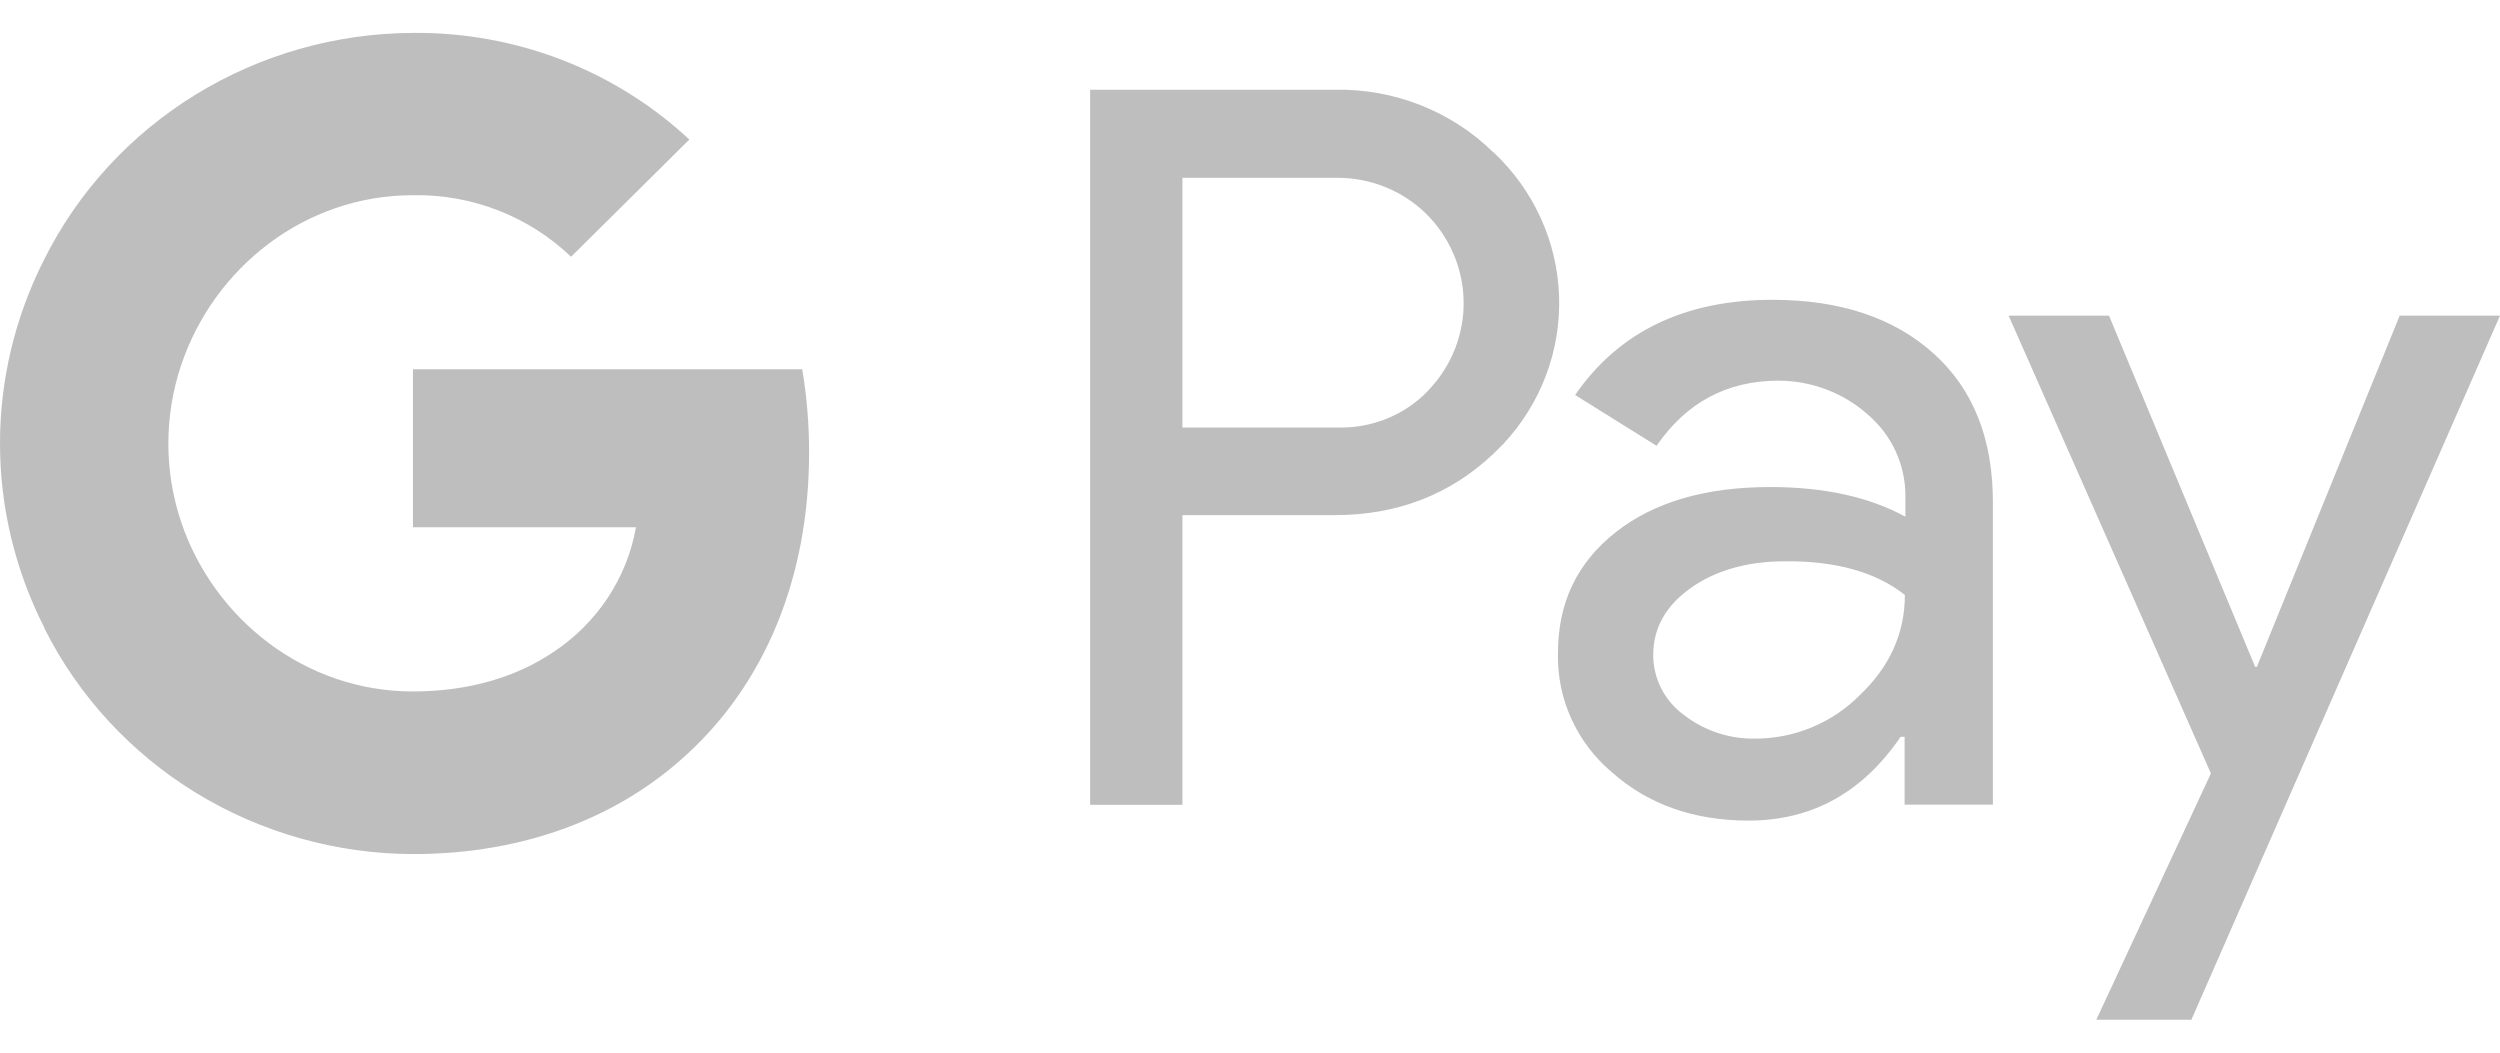 <svg width="38" height="16" viewBox="0 0 38 16" fill="none" xmlns="http://www.w3.org/2000/svg">
<path d="M6.277 5.613V8.014H9.667C9.599 8.397 9.453 8.762 9.237 9.088C9.021 9.414 8.741 9.694 8.412 9.911C7.846 10.293 7.123 10.51 6.275 10.51C4.636 10.51 3.251 9.409 2.754 7.936C2.494 7.161 2.494 6.325 2.754 5.549C3.251 4.068 4.636 2.967 6.275 2.967C6.719 2.959 7.16 3.037 7.573 3.198C7.986 3.359 8.362 3.598 8.68 3.903L10.478 2.121C9.346 1.066 7.839 0.485 6.277 0.5C5.109 0.505 3.965 0.829 2.975 1.437C1.984 2.045 1.187 2.912 0.673 3.941C0.231 4.81 0 5.768 0 6.74C0 7.711 0.231 8.67 0.673 9.539V9.547C1.188 10.575 1.985 11.442 2.975 12.049C3.965 12.655 5.109 12.979 6.277 12.982C7.968 12.982 9.397 12.427 10.433 11.473C11.621 10.39 12.298 8.787 12.298 6.881C12.299 6.456 12.264 6.032 12.194 5.613H6.277ZM29.398 5.38C28.797 4.834 27.977 4.557 26.941 4.557C25.607 4.557 24.605 5.043 23.942 6.004L25.18 6.776C25.634 6.116 26.252 5.786 27.036 5.786C27.536 5.788 28.017 5.97 28.387 6.298C28.568 6.452 28.712 6.641 28.812 6.855C28.911 7.068 28.962 7.299 28.962 7.534V7.854C28.422 7.559 27.742 7.403 26.906 7.403C25.93 7.403 25.145 7.629 24.561 8.088C23.977 8.548 23.681 9.154 23.681 9.925C23.672 10.27 23.742 10.612 23.885 10.927C24.028 11.242 24.241 11.522 24.509 11.745C25.058 12.231 25.756 12.473 26.575 12.473C27.542 12.473 28.309 12.049 28.89 11.199H28.95V12.231H30.292V7.65C30.296 6.687 30 5.924 29.398 5.38ZM28.257 10.578C28.051 10.783 27.805 10.946 27.534 11.058C27.264 11.169 26.973 11.227 26.679 11.227C26.284 11.234 25.899 11.105 25.591 10.864C25.447 10.758 25.33 10.62 25.25 10.462C25.17 10.304 25.128 10.13 25.129 9.954C25.129 9.546 25.32 9.208 25.696 8.94C26.071 8.672 26.558 8.532 27.125 8.532C27.906 8.523 28.518 8.698 28.954 9.043C28.954 9.633 28.718 10.144 28.257 10.578ZM22.696 2.313C22.381 2.004 22.006 1.761 21.592 1.598C21.179 1.435 20.736 1.355 20.291 1.364H16.57V12.233H17.973V7.83H20.288C21.238 7.83 22.04 7.519 22.694 6.903C22.746 6.851 22.798 6.799 22.851 6.747C23.423 6.135 23.727 5.328 23.698 4.498C23.669 3.668 23.31 2.883 22.696 2.31V2.313ZM21.712 5.935C21.535 6.12 21.32 6.266 21.081 6.363C20.842 6.46 20.584 6.506 20.326 6.498H17.973V2.703H20.326C20.828 2.701 21.31 2.894 21.668 3.24C22.031 3.595 22.239 4.075 22.247 4.577C22.256 5.08 22.063 5.566 21.712 5.932V5.935ZM36.475 4.798L34.305 10.135H34.278L32.057 4.798H30.531L33.606 11.756L31.864 15.5H33.309L38 4.798H36.475Z" fill="#BEBEBE"/>
</svg>
